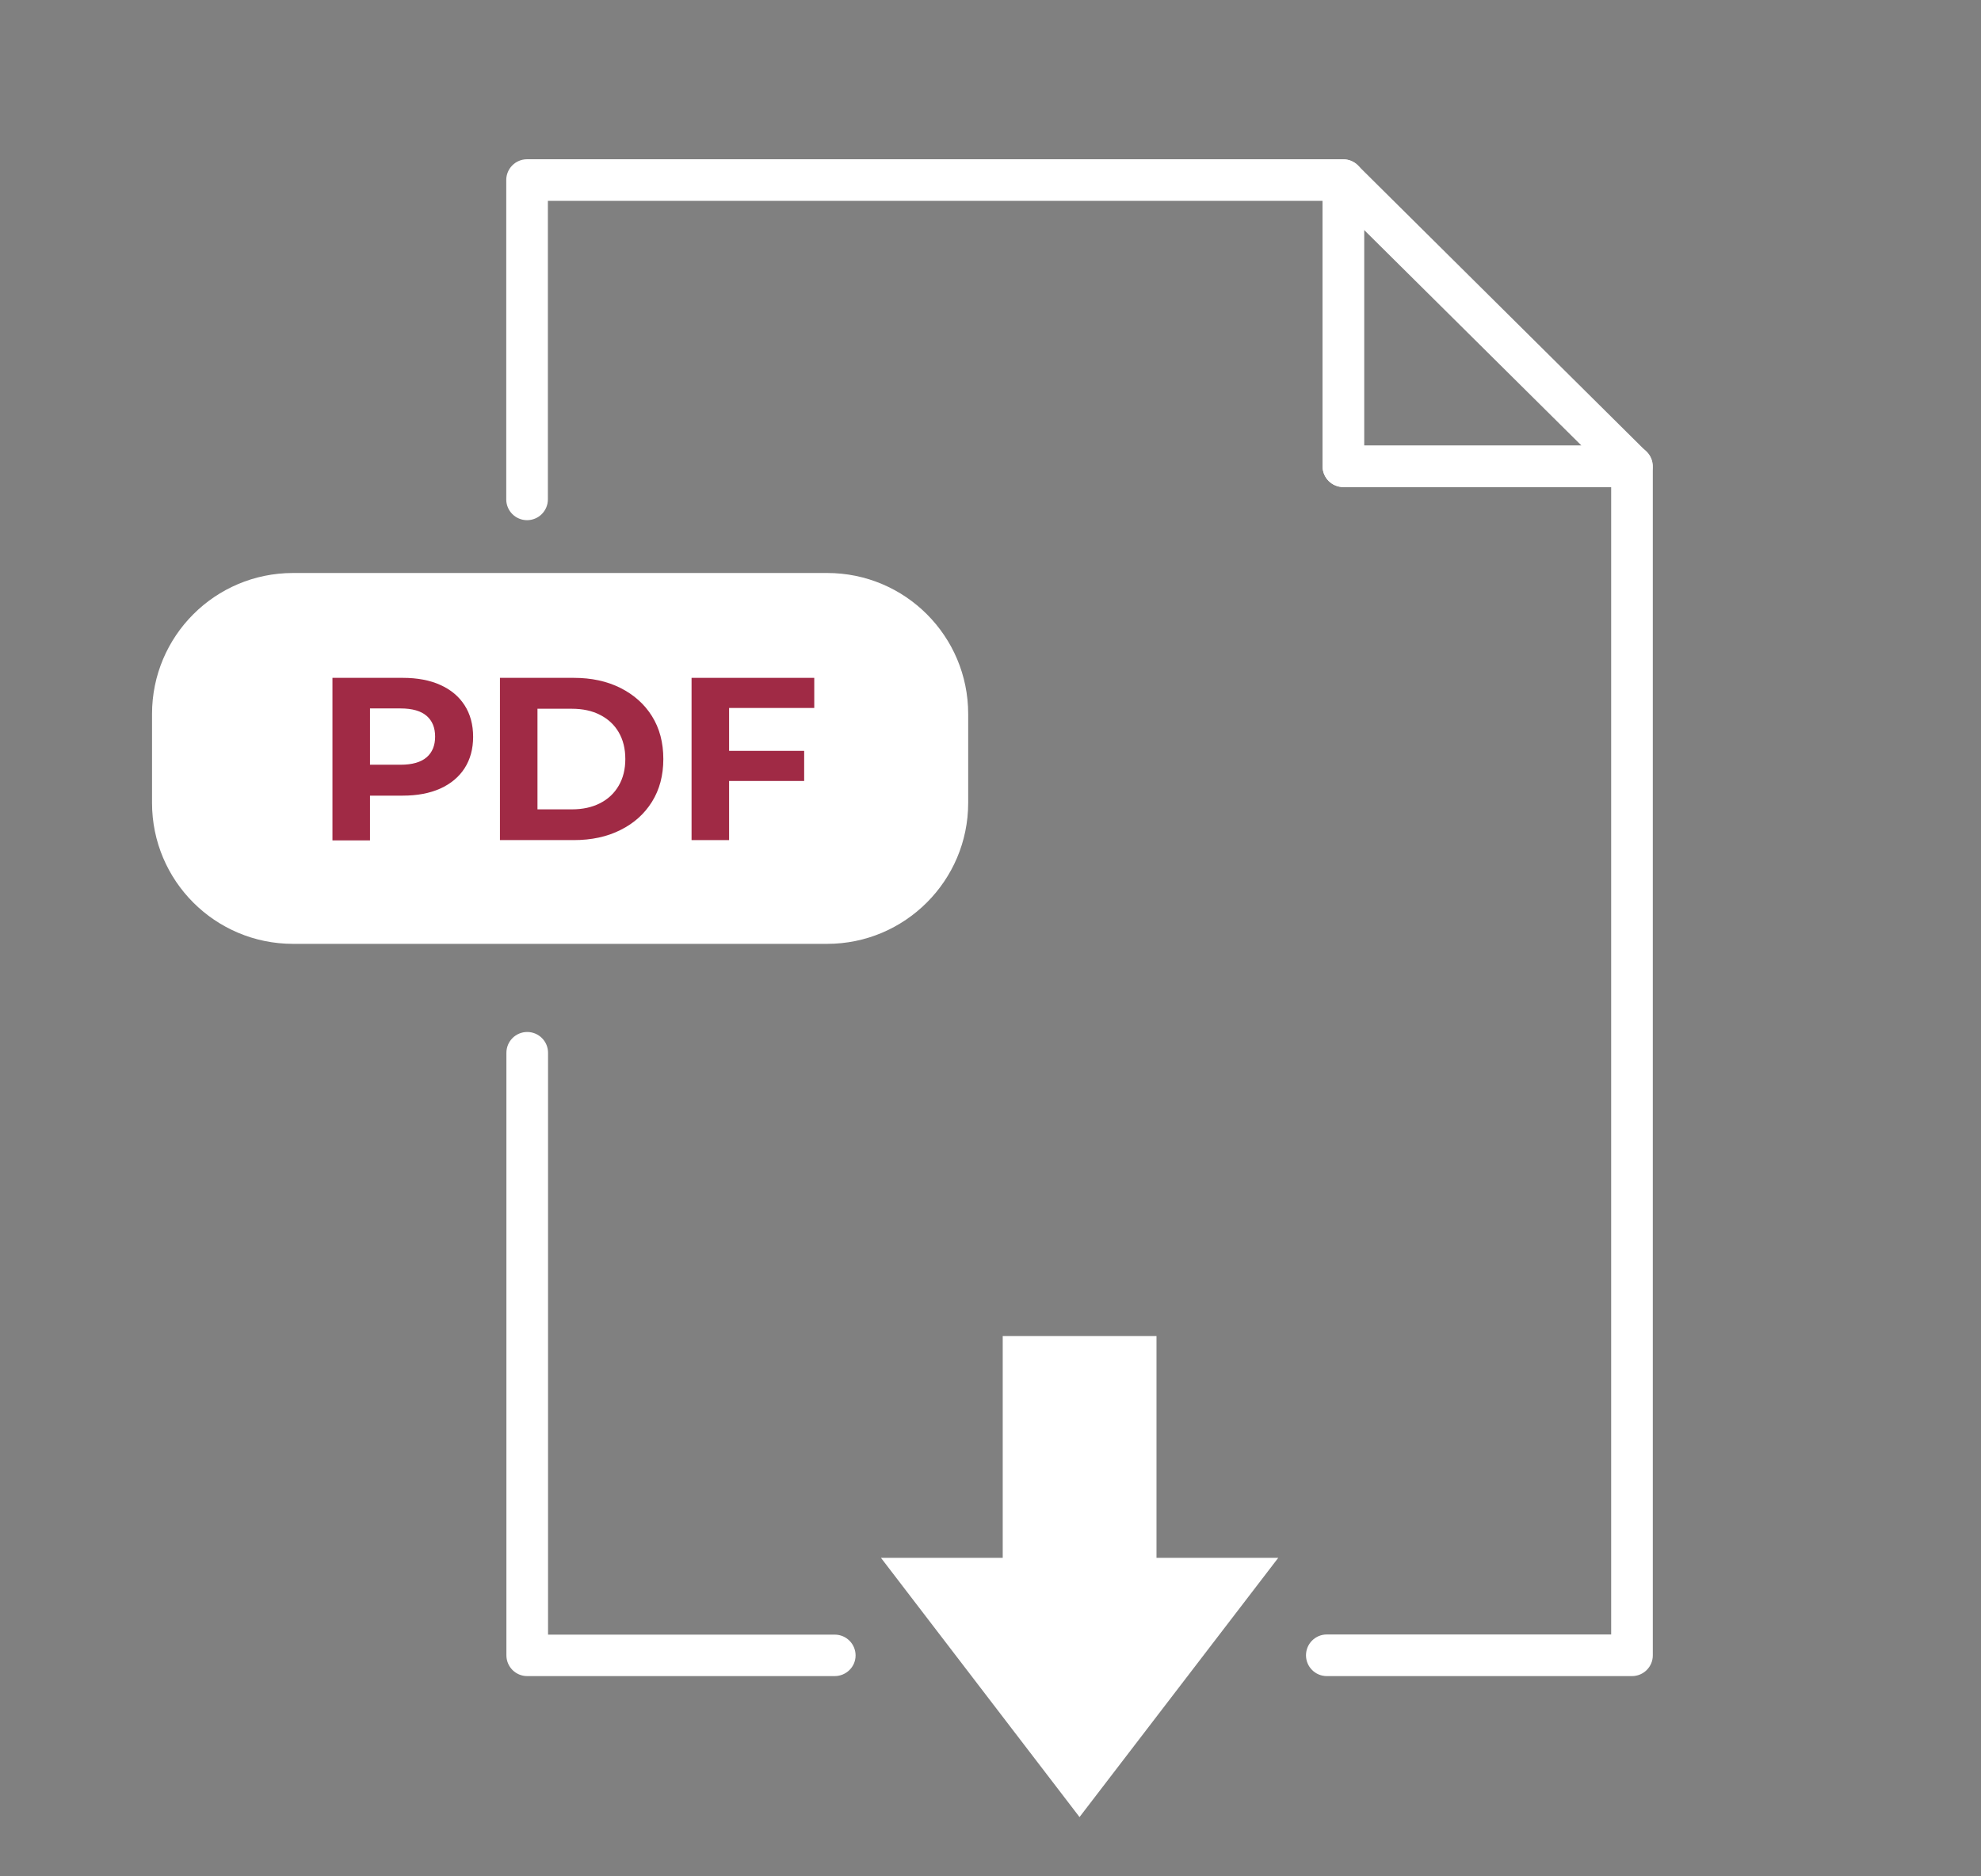 <?xml version="1.0" encoding="utf-8"?>
<!-- Generator: Adobe Illustrator 28.0.0, SVG Export Plug-In . SVG Version: 6.00 Build 0)  -->
<svg version="1.1" id="Layer_1" xmlns="http://www.w3.org/2000/svg" xmlns:xlink="http://www.w3.org/1999/xlink" x="0px" y="0px"
	 viewBox="0 0 125.61 119" style="enable-background:new 0 0 125.61 119;" xml:space="preserve">
<rect x="0" y="0" width="125.61" height="119" fill="#808080" stroke="none"/>
<style type="text/css">
	.st0{fill:none;stroke:#FFFFFF;stroke-miterlimit:10;}
	.st1{fill:#FFFFFF;}
	.st2{fill:#A02A45;}
	.st3{fill:url(#SVGID_1_);}
	.st4{fill:url(#SVGID_00000095325448031358894170000011449027922050891392_);}
</style>
<g>
	<path class="st1" d="M103.48,106.3H84.13c-0.73,0-1.32-0.59-1.32-1.32s0.59-1.32,1.32-1.32h18.03V30.89H85.18
		c-0.73,0-1.32-0.59-1.32-1.32V12.74H34.74v18.93c0,0.73-0.59,1.32-1.32,1.32c-0.73,0-1.32-0.59-1.32-1.32V11.42
		c0-0.73,0.59-1.32,1.32-1.32h51.75c0.73,0,1.32,0.59,1.32,1.32v16.84h16.99c0.73,0,1.32,0.59,1.32,1.32v75.41
		C104.8,105.71,104.21,106.3,103.48,106.3z"/>
	<path class="st1" d="M52.92,106.3H33.43c-0.73,0-1.32-0.59-1.32-1.32V66.77c0-0.73,0.59-1.32,1.32-1.32c0.73,0,1.32,0.59,1.32,1.32
		v36.9h18.18c0.73,0,1.32,0.59,1.32,1.32S53.65,106.3,52.92,106.3z"/>
	<path class="st1" d="M103.48,30.89h-18.3c-0.73,0-1.32-0.59-1.32-1.32V11.42c0-0.53,0.32-1.01,0.81-1.21
		c0.49-0.2,1.06-0.09,1.43,0.28l18.3,18.16c0.38,0.38,0.49,0.94,0.29,1.43C104.49,30.57,104.01,30.89,103.48,30.89z M86.49,28.26
		h13.79L86.49,14.58V28.26z"/>
	<polygon class="st1" points="73.33,98.8 73.33,84.73 63.58,84.73 63.58,98.8 55.86,98.8 68.45,115.24 81.05,98.8 	"/>
	<path class="st1" d="M52.45,59.86H18.58c-4.94,0-8.94-4-8.94-8.94v-5.64c0-4.94,4-8.94,8.94-8.94h33.87c4.94,0,8.94,4,8.94,8.94
		v5.64C61.39,55.85,57.38,59.86,52.45,59.86z"/>
	<g>
		<path class="st2" d="M21.08,53.28V42.99h4.46c0.92,0,1.72,0.15,2.38,0.45c0.67,0.3,1.18,0.73,1.54,1.29
			c0.36,0.56,0.54,1.23,0.54,2c0,0.76-0.18,1.43-0.54,1.99c-0.36,0.56-0.88,0.99-1.54,1.29c-0.67,0.3-1.46,0.45-2.38,0.45H22.4
			l1.06-1.07v3.91H21.08z M23.46,49.64L22.4,48.5h3c0.74,0,1.29-0.16,1.65-0.47s0.54-0.75,0.54-1.31c0-0.57-0.18-1.01-0.54-1.32
			c-0.36-0.31-0.91-0.47-1.65-0.47h-3l1.06-1.13V49.64z"/>
		<path class="st2" d="M31.7,53.28V42.99h4.68c1.12,0,2.1,0.21,2.96,0.64c0.85,0.43,1.52,1.02,2,1.79s0.72,1.67,0.72,2.72
			c0,1.04-0.24,1.94-0.72,2.71s-1.15,1.37-2,1.79c-0.85,0.43-1.84,0.64-2.96,0.64H31.7z M34.08,51.33h2.18
			c0.69,0,1.28-0.13,1.79-0.39s0.9-0.63,1.18-1.11s0.42-1.04,0.42-1.69c0-0.66-0.14-1.22-0.42-1.7s-0.67-0.84-1.18-1.1
			c-0.5-0.26-1.1-0.39-1.79-0.39h-2.18V51.33z"/>
		<path class="st2" d="M46.23,53.28h-2.38V42.99h7.78v1.91h-5.4V53.28z M46.05,47.62h4.94v1.91h-4.94V47.62z"/>
	</g>
</g>
</svg>

